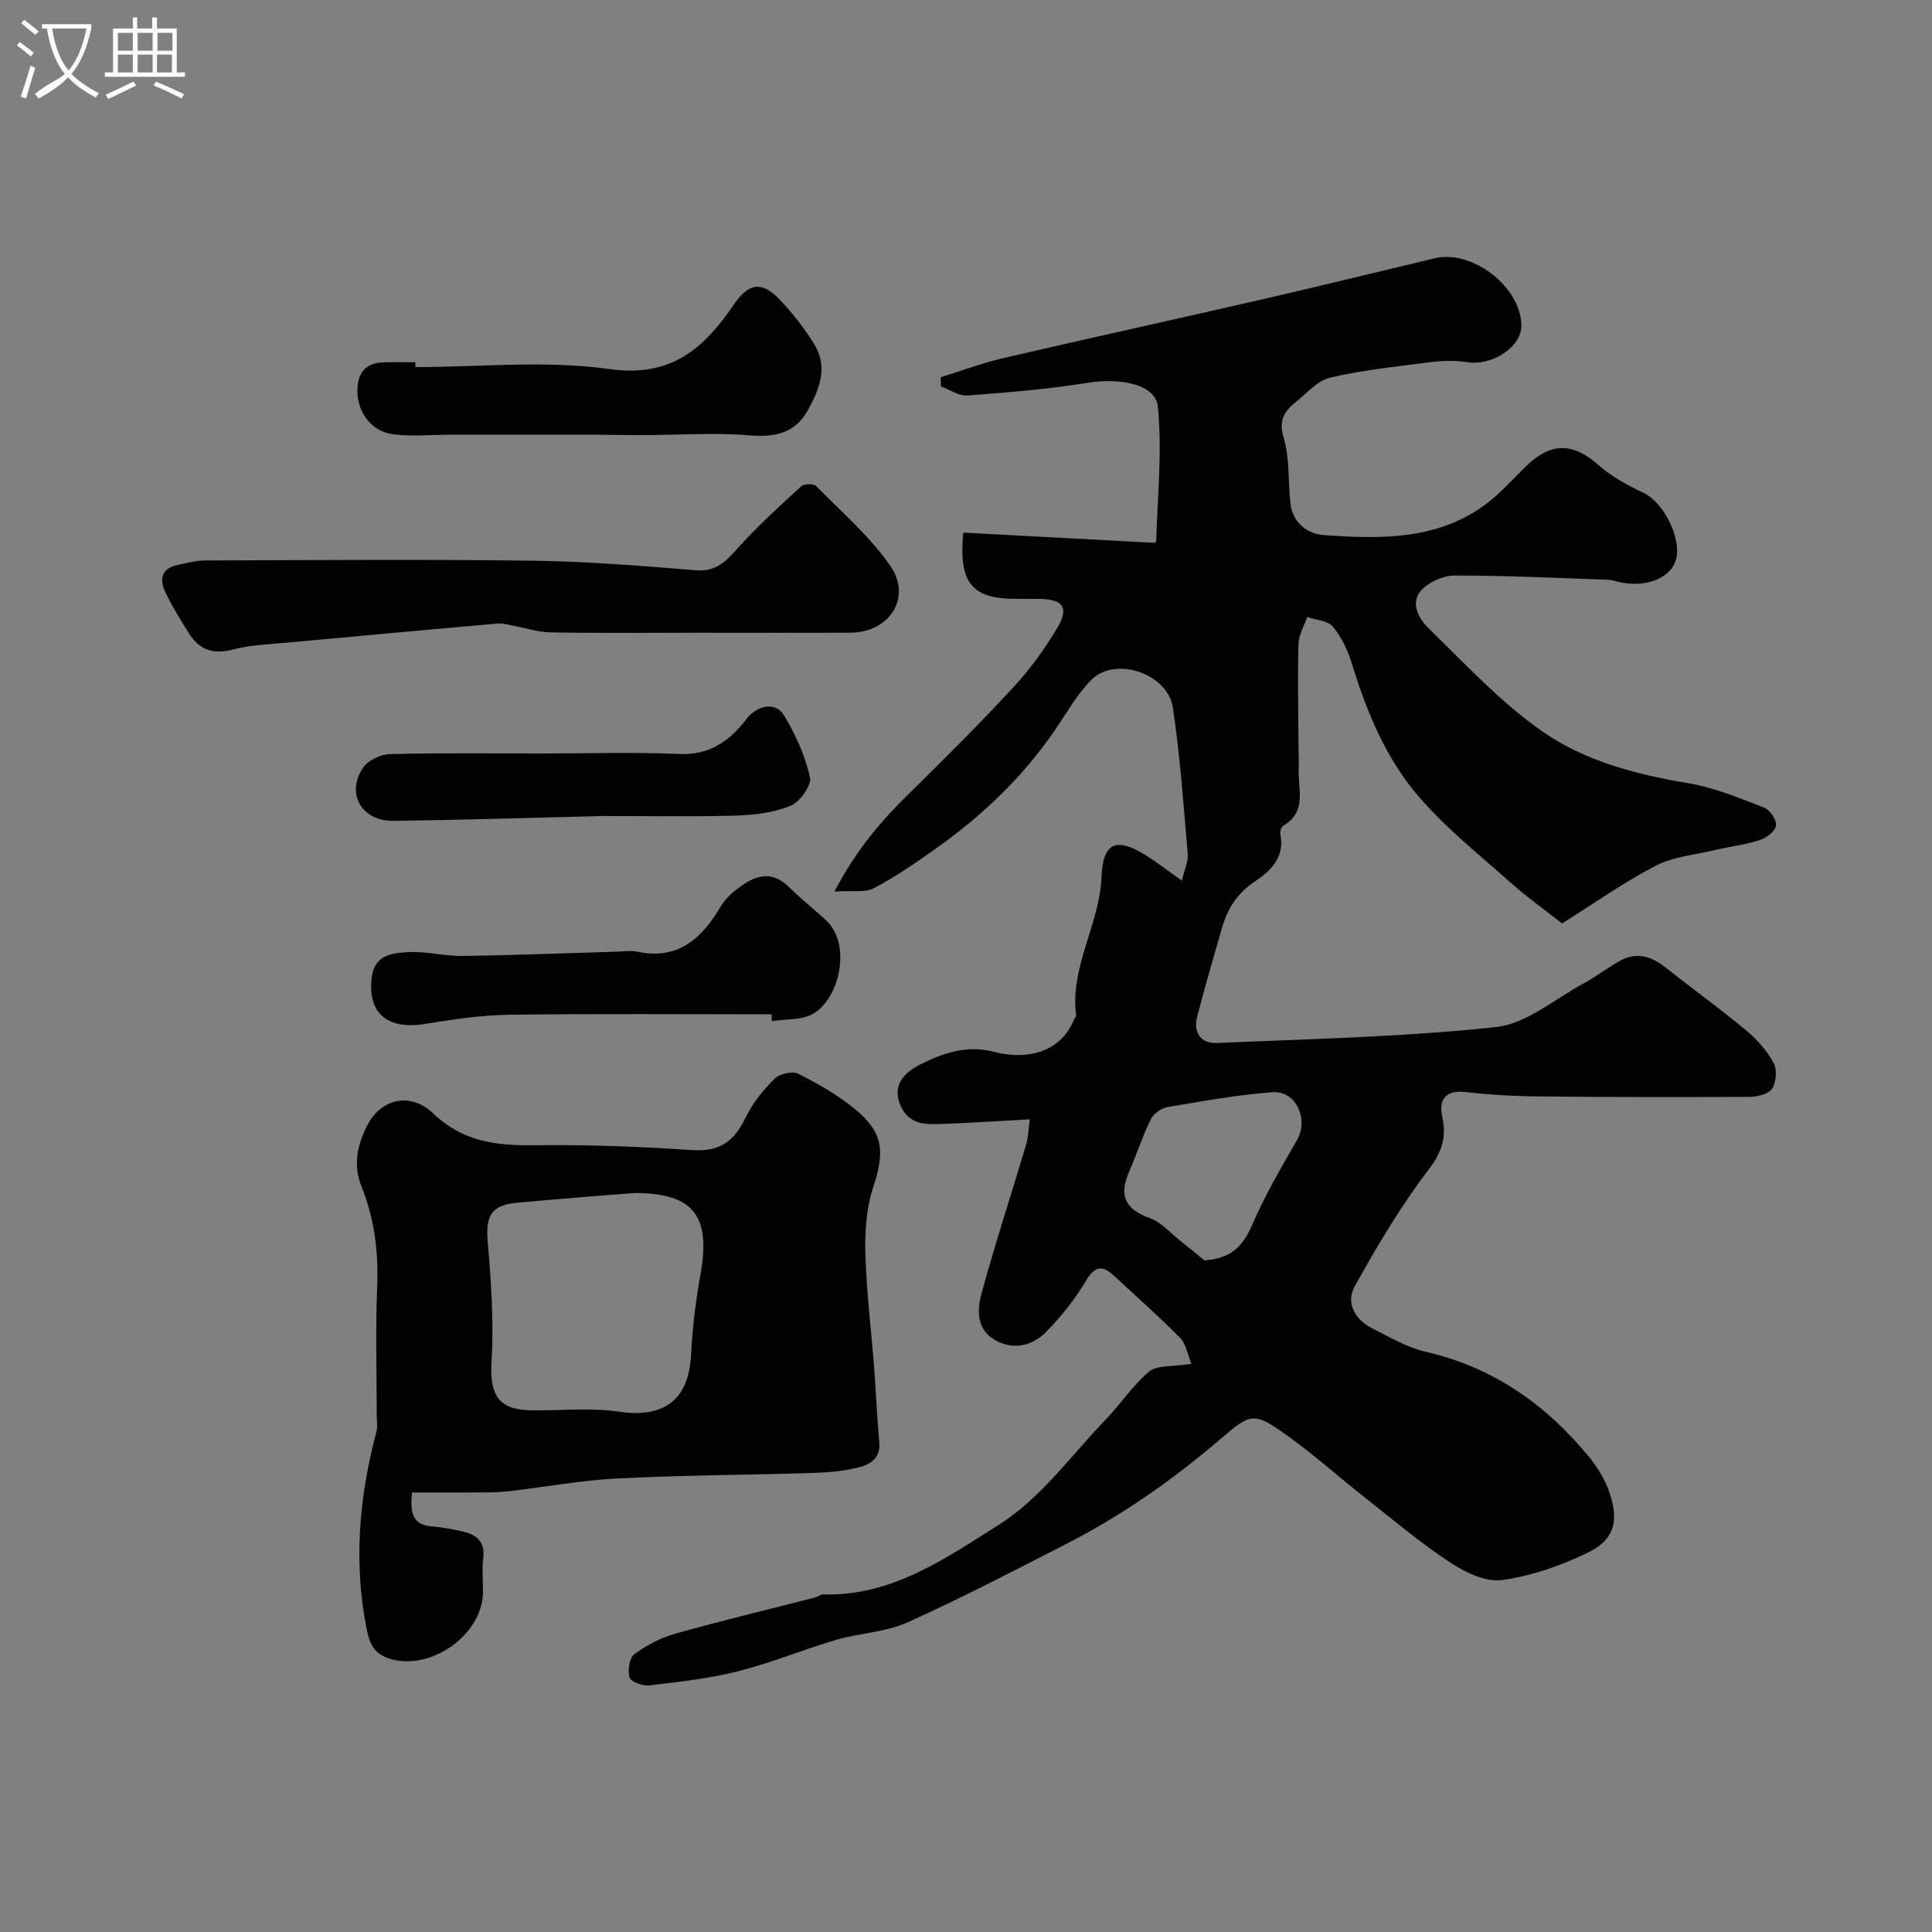 <svg enable-background="new 0 0 400 400" viewBox="0 0 400 400" xmlns="http://www.w3.org/2000/svg"><rect x="0" y="0" width="400" height="400" fill="#808080" stroke="none"/><path d="m6.4 11.7c-1-.8-1.9-1.6-2.9-2.3l.6-.7c.9.7 1.9 1.4 2.9 2.2zm-2.1 8.3c.7-2.1 1.4-4.2 2-6.4.2.1.6.3 1 .4-.7 2.3-1.3 4.4-1.9 6.4zm3-12.8c-1.1-.9-2.1-1.7-2.9-2.4l.6-.7c1 .8 2 1.5 3 2.4zm1.4-1.3v-.9h10.2v.9c-.9 4.2-2.3 7.3-4.1 9.4 1.3 1.4 3.2 2.7 5.7 4-.2.2-.4.5-.7.9-2.5-1.4-4.4-2.7-5.7-4.2-1.4 1.5-3.5 3-6.1 4.4 0 0 0 0-.1-.1-.3-.4-.5-.7-.7-.8 2.7-2.3 4.7-2.8 6.2-4.2-1.8-2.2-3-5.3-3.7-9.4zm9.2 0h-7.1c.6 3.8 1.7 6.7 3.4 8.7 1.7-2 2.9-4.8 3.7-8.7z" fill="#fbfcfa"/><path d="m31.6 3.6h.9v2.3h4.1v9.1h1.7v.9h-16.6v-.9h1.7v-9.1h4.1v-2.3h.9v2.3h3.1v-2.3zm-4 13.3.6.8c-1.9.9-3.8 1.9-5.8 2.8-.2-.3-.3-.6-.5-.9 2-.9 3.9-1.8 5.7-2.7zm-3.2-10.1v3.7h3.1v-3.7zm0 4.5v3.7h3.1v-3.7zm4.1-4.5v3.7h3.1v-3.7zm0 4.5v3.7h3.1v-3.7zm9.1 9.1c-2.1-1.1-4.1-2-5.8-2.7l.5-.8c2.2.9 4.1 1.8 5.8 2.6zm-1.9-13.6h-3.1v3.7h3.1zm-3.2 4.5v3.7h3.1v-3.7z" fill="#fbfcfa"/><g fill="#010100"><path d="m246.67 282.36c-.78-1.88-1.1-4.1-2.37-5.4-4.33-4.41-9.01-8.48-13.52-12.71-2.44-2.29-4.02-2.33-5.95.94-2.23 3.77-5.05 7.29-8.12 10.44-2.86 2.95-6.71 4.01-10.6 1.87-3.97-2.18-3.83-6.25-2.89-9.71 2.82-10.33 6.16-20.53 9.23-30.79.41-1.38.44-2.88.77-5.26-6.14.34-11.84.72-17.54.93-3.53.13-7.24.49-9.17-3.62-2.03-4.31.87-7.06 3.78-8.54 4.7-2.39 9.73-4.23 15.42-2.76 8 2.06 14.22-.63 16.62-6.6.12-.3.5-.58.47-.83-1.33-10.14 4.87-18.9 5.26-28.77.28-7.11 3.01-8.3 9.13-4.49 2.34 1.46 4.52 3.16 7.51 5.27.54-2.32 1.34-3.94 1.21-5.49-.87-10.13-1.57-20.29-3.08-30.33-1.08-7.13-12.02-10.72-16.91-5.72-2.91 2.97-5.03 6.72-7.39 10.2-6.7 9.86-15.2 17.92-24.87 24.77-4.12 2.92-8.31 5.8-12.76 8.15-1.82.96-4.41.43-8.15.68 4.56-8.68 9.71-14.66 15.45-20.28 7.36-7.22 14.66-14.51 21.66-22.07 3.42-3.69 6.42-7.87 9.01-12.18 2.53-4.22 1.27-5.98-3.58-6.06-1.67-.03-3.33 0-5-.01-9.01-.01-11.85-3.23-10.86-13.72 12.89.69 25.85 1.38 39.48 2.11-.27.2.46-.09.47-.39.27-9.27 1.26-18.63.34-27.79-.47-4.68-7.82-6.02-14.47-4.95-8.25 1.32-16.61 2.01-24.95 2.63-1.77.13-3.66-1.21-5.49-1.87-.02-.64-.03-1.27-.05-1.91 4.32-1.34 8.59-2.94 12.98-3.96 17.73-4.12 35.52-8.01 53.26-12.09 12.03-2.77 24.02-5.69 36.02-8.57 7.79-1.87 17.84 5.88 17.96 13.87.07 4.51-6.07 8.46-11.25 7.63-2.61-.42-5.38-.28-8.02.06-6.8.86-13.65 1.6-20.31 3.14-2.58.6-4.76 3.14-6.99 4.94-2.35 1.9-3.79 3.74-2.65 7.49 1.3 4.31.89 9.11 1.42 13.68.46 4.02 3.61 6.26 6.93 6.5 11.34.8 22.83 1.08 32.76-5.85 3.36-2.34 6.13-5.55 9.1-8.43 5.18-5.03 9.77-4.88 15.03-.18 2.69 2.4 6.06 4.17 9.35 5.75 4.24 2.03 8.08 9.88 6.52 14.17-1.35 3.71-6.52 5.52-11.95 4.18-.64-.16-1.28-.38-1.93-.4-10.6-.36-21.2-.89-31.8-.87-2.39 0-5.43 1.36-7 3.13-2.29 2.59-.38 5.89 1.57 7.78 7.62 7.41 14.96 15.39 23.62 21.4 8.79 6.11 19.38 8.9 30.13 10.68 5.37.89 10.57 3.07 15.7 5.04 1.21.46 2.64 2.53 2.5 3.7-.13 1.15-1.95 2.58-3.31 3.02-3.07.99-6.34 1.37-9.49 2.12-4.08.96-8.5 1.34-12.13 3.22-6.49 3.36-12.51 7.64-19.36 11.94-3.27-2.56-6.99-5.2-10.38-8.21-6.6-5.87-13.61-11.43-19.33-18.08-6.73-7.83-10.73-17.43-13.77-27.36-.85-2.77-2.16-5.58-3.97-7.79-1.04-1.27-3.5-1.37-5.32-2-.64 1.86-1.77 3.71-1.82 5.58-.18 7.31-.02 14.63.02 21.95.01 1.2.11 2.4.03 3.59-.28 4.21 1.9 9.05-3.15 12.06-.43.26-.77 1.22-.66 1.74 1.03 4.8-2.07 7.7-5.28 9.84-3.71 2.48-5.68 5.7-6.83 9.72-1.73 6.09-3.53 12.16-5.11 18.3-.84 3.28.81 5.55 4.1 5.41 19.29-.84 38.64-1.24 57.81-3.3 6.29-.68 12.13-5.81 18.1-9.03 2.57-1.39 4.91-3.21 7.47-4.65 3.45-1.94 6.54-1.02 9.53 1.36 5.5 4.38 11.22 8.48 16.62 12.97 2.24 1.86 4.3 4.18 5.7 6.71.77 1.39.6 3.99-.25 5.36-.69 1.12-3.01 1.72-4.62 1.73-14.68.08-29.37.06-44.05-.09-4.96-.05-9.93-.35-14.86-.91-3.83-.44-5.64 1.31-4.79 5.15.89 4.04.03 7.16-2.75 10.8-5.81 7.6-10.74 15.94-15.4 24.32-1.87 3.37.06 6.84 3.61 8.64 3.63 1.84 7.28 3.99 11.18 4.89 13.91 3.21 24.81 10.89 33.71 21.7 1.71 2.08 3.21 4.52 4.12 7.04 2.2 6.1 1.25 10.1-4.25 12.78-5.58 2.72-11.71 4.87-17.82 5.72-3.4.47-7.66-1.58-10.78-3.64-6.2-4.09-11.91-8.92-17.75-13.52-5.22-4.11-10.17-8.56-15.55-12.44-7.36-5.3-7.74-5.17-14.48.6-9.72 8.32-20.16 15.61-31.55 21.45-10.95 5.61-21.87 11.31-33.08 16.35-4.5 2.02-9.81 2.15-14.62 3.56-6.85 2.01-13.49 4.78-20.4 6.53-5.98 1.51-12.18 2.19-18.32 2.92-1.36.16-3.81-.68-4.11-1.59-.46-1.43-.08-4.09.95-4.85 2.54-1.88 5.53-3.44 8.57-4.29 9.53-2.68 19.17-4.98 28.76-7.44.63-.16 1.22-.67 1.82-.66 14.21.41 25.49-7.58 36.46-14.51 8.54-5.39 14.87-14.31 22.06-21.77 3.08-3.2 5.56-7.05 8.93-9.86 1.63-1.37 4.69-.96 8.75-1.61zm2.7-21.4c5.73-.44 8.01-3.09 9.89-7.38 2.64-6.06 5.96-11.85 9.29-17.58 2.44-4.22-.19-10.22-5.07-9.87-7.3.53-14.55 1.86-21.78 3.09-1.28.22-2.87 1.35-3.43 2.49-1.74 3.56-2.98 7.37-4.55 11.02-2.13 4.94-.65 7.68 4.36 9.48 2.34.84 4.2 3.03 6.25 4.65 1.69 1.34 3.36 2.73 5.04 4.1z"/><path d="m85.31 309c-.6 5.06.75 6.78 4.14 7.03 2.11.16 4.21.57 6.27 1.03 2.86.64 4.75 2.04 4.33 5.49-.28 2.3-.05 4.66-.05 6.99 0 8.79-10.64 16.42-19.13 13.94-3.39-.99-4.32-3.03-4.97-6.28-2.73-13.8-1.54-27.31 2.03-40.76.29-1.09.07-2.32.07-3.49 0-8.83-.27-17.67.09-26.49.3-7.21-.56-14.13-3.23-20.77-1.84-4.57-.84-8.75 1.21-12.74 2.81-5.46 8.87-6.97 13.65-2.4 6.13 5.85 13 6.65 20.82 6.56 10.92-.13 21.88.25 32.78 1.01 5.74.4 8.75-1.91 11.07-6.77 1.42-2.97 3.63-5.68 5.98-8.02 1.02-1.02 3.68-1.63 4.89-1.02 4.06 2.03 8.1 4.34 11.61 7.2 6.1 4.96 6.36 8.86 3.88 16.42-1.42 4.31-1.71 9.19-1.58 13.78.23 7.88 1.22 15.73 1.82 23.59.39 5.09.58 10.21 1.05 15.29.32 3.48-2.04 4.69-4.55 5.29-3.01.72-6.17.99-9.27 1.08-13.43.42-26.87.46-40.28 1.13-7.49.38-14.92 1.75-22.39 2.63-1.64.19-3.3.26-4.96.27-5.06.03-10.11.01-15.28.01zm46.04-62c-6.89.56-15.75 1.2-24.59 2.05-5.14.5-6.23 2.88-5.78 8.06.7 8.22 1.28 16.54.79 24.75-.42 7.04 1.41 10.08 8.46 10.14 5.99.05 12.08-.58 17.95.28 9.26 1.36 14.4-2.41 14.89-11.7.29-5.54.94-11.09 1.93-16.55 2.18-12.03-1.11-17.03-13.65-17.03z"/><path d="m144.06 131c-10 0-20 .11-30-.07-2.71-.05-5.41-.96-8.11-1.45-.96-.17-1.95-.47-2.89-.39-14.38 1.27-28.77 2.58-43.14 3.92-3.92.37-7.94.47-11.71 1.47-4.21 1.12-7.05-.03-9.19-3.51-1.71-2.78-3.48-5.56-4.85-8.51-1.15-2.47-.77-4.78 2.48-5.46 1.9-.4 3.83-.95 5.75-.96 22.72-.07 45.44-.25 68.15.05 11.2.15 22.41 1.08 33.59 1.98 4.37.35 6.41-2.16 8.93-4.94 3.99-4.4 8.41-8.42 12.8-12.43.6-.55 2.55-.61 3.07-.09 5.28 5.35 11.09 10.38 15.35 16.48 4.6 6.59-.09 13.86-8.22 13.9-10.67.05-21.34.01-32.01.01z"/><path d="m85.99 76c13.41 0 27.03-1.44 40.19.41 12.92 1.82 19.63-4.39 25.83-13.45 3.01-4.41 5.76-4.82 9.46-.89 2.67 2.84 5.15 5.97 7.17 9.3 2.92 4.82.86 9.62-1.54 13.83-2.47 4.34-6.55 5.39-11.72 4.95-7.45-.63-15-.08-22.51-.06-3.19.01-6.37-.08-9.56-.09-9.99-.01-19.97-.01-29.96 0-4.01 0-8.08.42-12.02-.1-4.47-.6-7.29-4.53-7.33-8.89-.03-3.75 1.62-5.9 5.5-6 2.16-.05 4.33-.01 6.49-.01z"/><path d="m159.75 210c-18.06 0-36.13-.15-54.19.09-5.86.08-11.74.95-17.54 1.9-7.8 1.28-11.92-2.21-11.07-9.54.55-4.8 4.25-5.12 7.51-5.32 3.73-.22 7.52.84 11.27.79 10.58-.14 21.16-.57 31.74-.88 1.5-.04 3.05-.3 4.48 0 8.31 1.75 13.24-2.58 17.11-9.13.74-1.25 1.78-2.42 2.91-3.34 3.6-2.92 7.3-4.97 11.51-.79 2.38 2.36 5.03 4.44 7.5 6.71 5.41 4.98 2.87 16.21-2.64 19.4-2.35 1.36-5.65 1.06-8.53 1.52-.02-.47-.04-.94-.06-1.41z"/><path d="m112.15 156c9.48 0 18.97-.31 28.43.11 6.33.28 10.48-2.69 13.97-7.25 2.19-2.86 6.01-3.66 7.76-.77 2.39 3.95 4.38 8.36 5.38 12.83.37 1.67-2.08 5.12-4 5.91-3.51 1.43-7.57 1.92-11.42 2.03-9.17.26-18.36.08-27.54.08-.5 0-1 .04-1.5.05-13.91.34-27.81.77-41.72.96-6.61.09-9.95-5.59-6.37-10.96 1.03-1.55 3.64-2.81 5.56-2.86 10.49-.27 20.97-.13 31.45-.13z"/></g></svg>